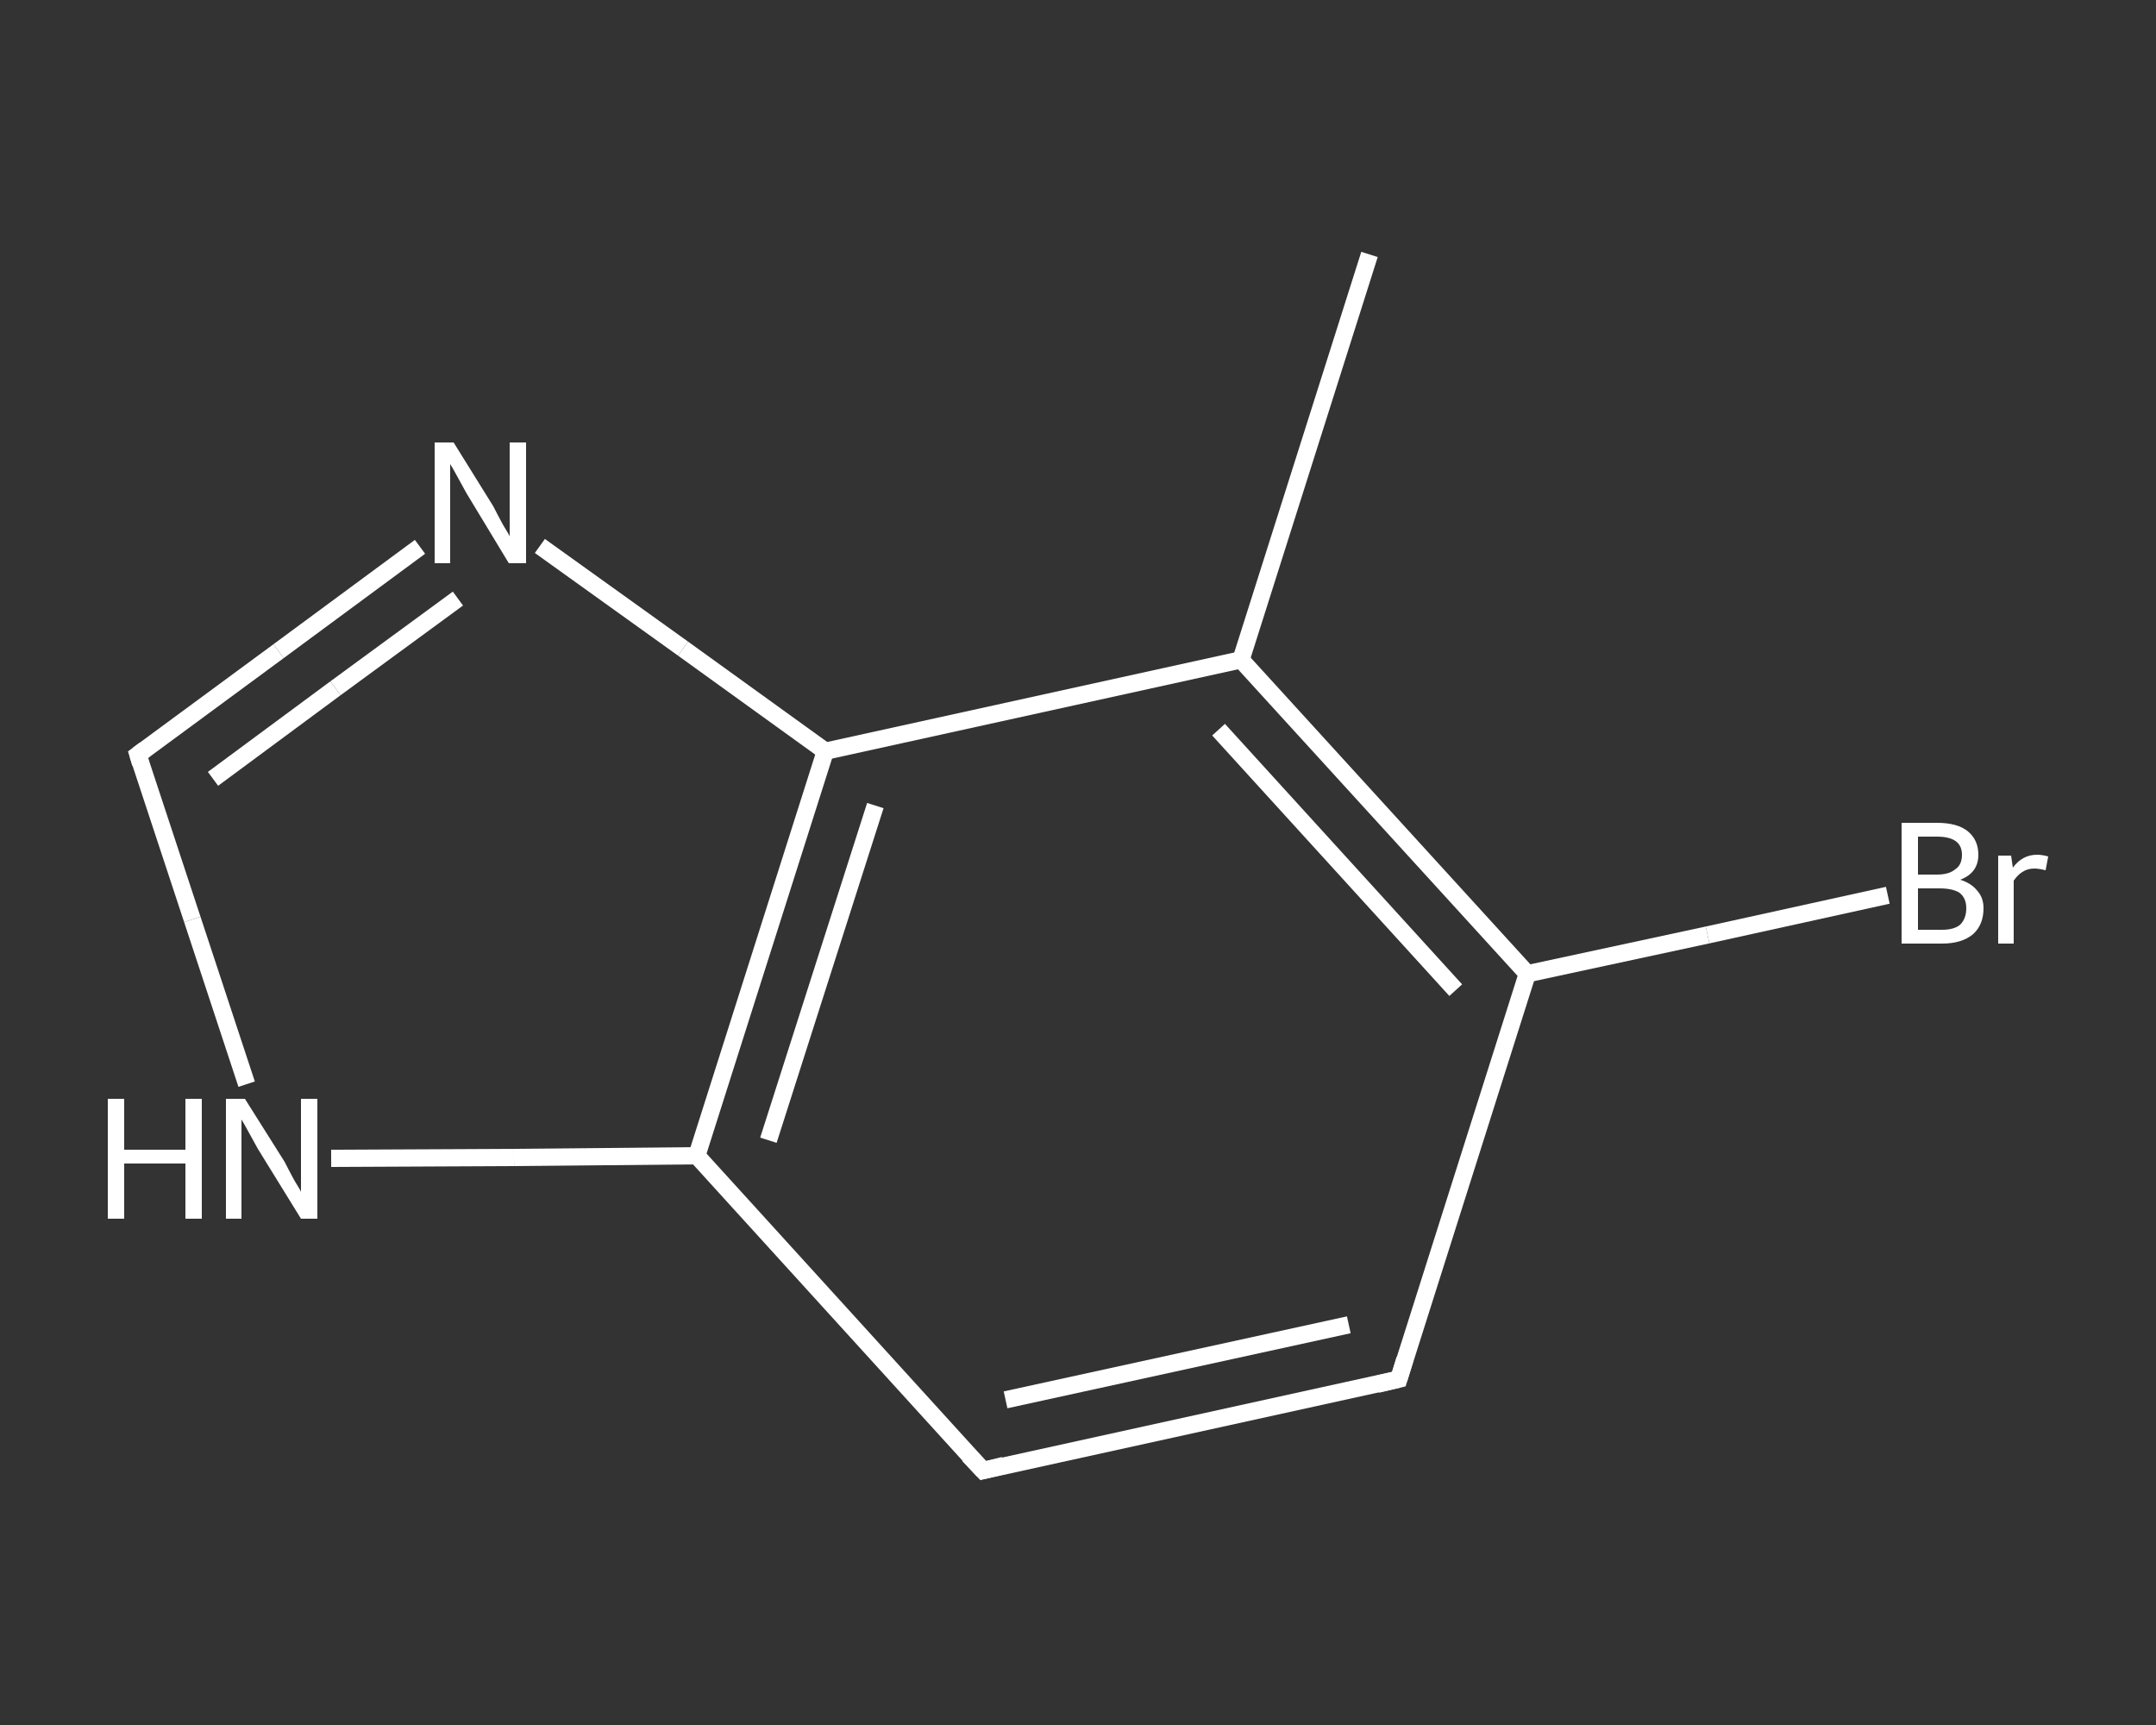 <?xml version='1.0' encoding='iso-8859-1'?>
<svg version='1.1' baseProfile='full'
              xmlns='http://www.w3.org/2000/svg'
                      xmlns:rdkit='http://www.rdkit.org/xml'
                      xmlns:xlink='http://www.w3.org/1999/xlink'
                  xml:space='preserve'
width='250px' height='200px' viewBox='0 0 250 200'>
<rect x="0" y="0" width="250" height="200" fill="#333333" stroke="none"/>
<!-- END OF HEADER -->
<rect style='opacity:1.0;fill:transparent;stroke:none' width='250.0' height='200.0' x='0.0' y='0.0'> </rect>
<path class='bond-0 atom-0 atom-1' d='M 158.8,29.5 L 143.9,76.5' style='fill:none;fill-rule:evenodd;stroke:#FFFFFF;stroke-width:2.0px;stroke-linecap:butt;stroke-linejoin:miter;stroke-opacity:1' />
<path class='bond-1 atom-1 atom-2' d='M 143.9,76.5 L 177.1,112.9' style='fill:none;fill-rule:evenodd;stroke:#FFFFFF;stroke-width:2.0px;stroke-linecap:butt;stroke-linejoin:miter;stroke-opacity:1' />
<path class='bond-1 atom-1 atom-2' d='M 141.3,84.6 L 168.8,114.8' style='fill:none;fill-rule:evenodd;stroke:#FFFFFF;stroke-width:2.0px;stroke-linecap:butt;stroke-linejoin:miter;stroke-opacity:1' />
<path class='bond-2 atom-2 atom-3' d='M 177.1,112.9 L 198.0,108.4' style='fill:none;fill-rule:evenodd;stroke:#FFFFFF;stroke-width:2.0px;stroke-linecap:butt;stroke-linejoin:miter;stroke-opacity:1' />
<path class='bond-2 atom-2 atom-3' d='M 198.0,108.4 L 218.9,103.8' style='fill:none;fill-rule:evenodd;stroke:#FFFFFF;stroke-width:2.0px;stroke-linecap:butt;stroke-linejoin:miter;stroke-opacity:1' />
<path class='bond-3 atom-2 atom-4' d='M 177.1,112.9 L 162.2,159.9' style='fill:none;fill-rule:evenodd;stroke:#FFFFFF;stroke-width:2.0px;stroke-linecap:butt;stroke-linejoin:miter;stroke-opacity:1' />
<path class='bond-4 atom-4 atom-5' d='M 162.2,159.9 L 114.0,170.5' style='fill:none;fill-rule:evenodd;stroke:#FFFFFF;stroke-width:2.0px;stroke-linecap:butt;stroke-linejoin:miter;stroke-opacity:1' />
<path class='bond-4 atom-4 atom-5' d='M 156.4,153.6 L 116.6,162.3' style='fill:none;fill-rule:evenodd;stroke:#FFFFFF;stroke-width:2.0px;stroke-linecap:butt;stroke-linejoin:miter;stroke-opacity:1' />
<path class='bond-5 atom-5 atom-6' d='M 114.0,170.5 L 80.8,134.0' style='fill:none;fill-rule:evenodd;stroke:#FFFFFF;stroke-width:2.0px;stroke-linecap:butt;stroke-linejoin:miter;stroke-opacity:1' />
<path class='bond-6 atom-6 atom-7' d='M 80.8,134.0 L 59.6,134.2' style='fill:none;fill-rule:evenodd;stroke:#FFFFFF;stroke-width:2.0px;stroke-linecap:butt;stroke-linejoin:miter;stroke-opacity:1' />
<path class='bond-6 atom-6 atom-7' d='M 59.6,134.2 L 38.4,134.3' style='fill:none;fill-rule:evenodd;stroke:#FFFFFF;stroke-width:2.0px;stroke-linecap:butt;stroke-linejoin:miter;stroke-opacity:1' />
<path class='bond-7 atom-7 atom-8' d='M 28.6,125.7 L 22.3,106.6' style='fill:none;fill-rule:evenodd;stroke:#FFFFFF;stroke-width:2.0px;stroke-linecap:butt;stroke-linejoin:miter;stroke-opacity:1' />
<path class='bond-7 atom-7 atom-8' d='M 22.3,106.6 L 16.0,87.5' style='fill:none;fill-rule:evenodd;stroke:#FFFFFF;stroke-width:2.0px;stroke-linecap:butt;stroke-linejoin:miter;stroke-opacity:1' />
<path class='bond-8 atom-8 atom-9' d='M 16.0,87.5 L 32.3,75.5' style='fill:none;fill-rule:evenodd;stroke:#FFFFFF;stroke-width:2.0px;stroke-linecap:butt;stroke-linejoin:miter;stroke-opacity:1' />
<path class='bond-8 atom-8 atom-9' d='M 32.3,75.5 L 48.7,63.4' style='fill:none;fill-rule:evenodd;stroke:#FFFFFF;stroke-width:2.0px;stroke-linecap:butt;stroke-linejoin:miter;stroke-opacity:1' />
<path class='bond-8 atom-8 atom-9' d='M 24.7,90.3 L 38.9,79.8' style='fill:none;fill-rule:evenodd;stroke:#FFFFFF;stroke-width:2.0px;stroke-linecap:butt;stroke-linejoin:miter;stroke-opacity:1' />
<path class='bond-8 atom-8 atom-9' d='M 38.9,79.8 L 53.1,69.4' style='fill:none;fill-rule:evenodd;stroke:#FFFFFF;stroke-width:2.0px;stroke-linecap:butt;stroke-linejoin:miter;stroke-opacity:1' />
<path class='bond-9 atom-9 atom-10' d='M 62.6,63.3 L 79.2,75.2' style='fill:none;fill-rule:evenodd;stroke:#FFFFFF;stroke-width:2.0px;stroke-linecap:butt;stroke-linejoin:miter;stroke-opacity:1' />
<path class='bond-9 atom-9 atom-10' d='M 79.2,75.2 L 95.7,87.1' style='fill:none;fill-rule:evenodd;stroke:#FFFFFF;stroke-width:2.0px;stroke-linecap:butt;stroke-linejoin:miter;stroke-opacity:1' />
<path class='bond-10 atom-10 atom-1' d='M 95.7,87.1 L 143.9,76.5' style='fill:none;fill-rule:evenodd;stroke:#FFFFFF;stroke-width:2.0px;stroke-linecap:butt;stroke-linejoin:miter;stroke-opacity:1' />
<path class='bond-11 atom-10 atom-6' d='M 95.7,87.1 L 80.8,134.0' style='fill:none;fill-rule:evenodd;stroke:#FFFFFF;stroke-width:2.0px;stroke-linecap:butt;stroke-linejoin:miter;stroke-opacity:1' />
<path class='bond-11 atom-10 atom-6' d='M 101.5,93.4 L 89.1,132.2' style='fill:none;fill-rule:evenodd;stroke:#FFFFFF;stroke-width:2.0px;stroke-linecap:butt;stroke-linejoin:miter;stroke-opacity:1' />
<path d='M 162.9,157.6 L 162.2,159.9 L 159.7,160.5' style='fill:none;stroke:#FFFFFF;stroke-width:2.0px;stroke-linecap:butt;stroke-linejoin:miter;stroke-opacity:1;' />
<path d='M 116.4,169.9 L 114.0,170.5 L 112.3,168.7' style='fill:none;stroke:#FFFFFF;stroke-width:2.0px;stroke-linecap:butt;stroke-linejoin:miter;stroke-opacity:1;' />
<path d='M 16.3,88.5 L 16.0,87.5 L 16.8,86.9' style='fill:none;stroke:#FFFFFF;stroke-width:2.0px;stroke-linecap:butt;stroke-linejoin:miter;stroke-opacity:1;' />
<path class='atom-3' d='M 227.3 102.0
Q 228.6 102.4, 229.3 103.3
Q 230.0 104.1, 230.0 105.3
Q 230.0 107.2, 228.8 108.3
Q 227.5 109.4, 225.2 109.4
L 220.5 109.4
L 220.5 95.4
L 224.6 95.4
Q 227.0 95.4, 228.2 96.4
Q 229.4 97.4, 229.4 99.1
Q 229.4 101.2, 227.3 102.0
M 222.4 97.0
L 222.4 101.4
L 224.6 101.4
Q 226.0 101.4, 226.7 100.8
Q 227.5 100.3, 227.5 99.1
Q 227.5 97.0, 224.6 97.0
L 222.4 97.0
M 225.2 107.8
Q 226.6 107.8, 227.3 107.2
Q 228.0 106.5, 228.0 105.3
Q 228.0 104.1, 227.2 103.5
Q 226.4 103.0, 224.9 103.0
L 222.4 103.0
L 222.4 107.8
L 225.2 107.8
' fill='#FFFFFF'/>
<path class='atom-3' d='M 233.2 99.2
L 233.4 100.6
Q 234.5 99.1, 236.2 99.1
Q 236.8 99.1, 237.5 99.3
L 237.2 100.9
Q 236.4 100.7, 235.9 100.7
Q 235.1 100.7, 234.5 101.1
Q 234.0 101.4, 233.5 102.1
L 233.5 109.4
L 231.7 109.4
L 231.7 99.2
L 233.2 99.2
' fill='#FFFFFF'/>
<path class='atom-7' d='M 12.5 127.4
L 14.4 127.4
L 14.4 133.3
L 21.5 133.3
L 21.5 127.4
L 23.4 127.4
L 23.4 141.3
L 21.5 141.3
L 21.5 134.9
L 14.4 134.9
L 14.4 141.3
L 12.5 141.3
L 12.5 127.4
' fill='#FFFFFF'/>
<path class='atom-7' d='M 28.4 127.4
L 33.0 134.7
Q 33.4 135.5, 34.1 136.8
Q 34.9 138.1, 34.9 138.2
L 34.9 127.4
L 36.8 127.4
L 36.8 141.3
L 34.9 141.3
L 29.9 133.2
Q 29.4 132.3, 28.8 131.2
Q 28.2 130.1, 28.0 129.8
L 28.0 141.3
L 26.2 141.3
L 26.2 127.4
L 28.4 127.4
' fill='#FFFFFF'/>
<path class='atom-9' d='M 52.6 51.3
L 57.2 58.7
Q 57.6 59.5, 58.3 60.8
Q 59.1 62.1, 59.1 62.2
L 59.1 51.3
L 61.0 51.3
L 61.0 65.3
L 59.0 65.3
L 54.1 57.2
Q 53.6 56.3, 53.0 55.2
Q 52.4 54.1, 52.2 53.8
L 52.2 65.3
L 50.4 65.3
L 50.4 51.3
L 52.6 51.3
' fill='#FFFFFF'/>
</svg>
